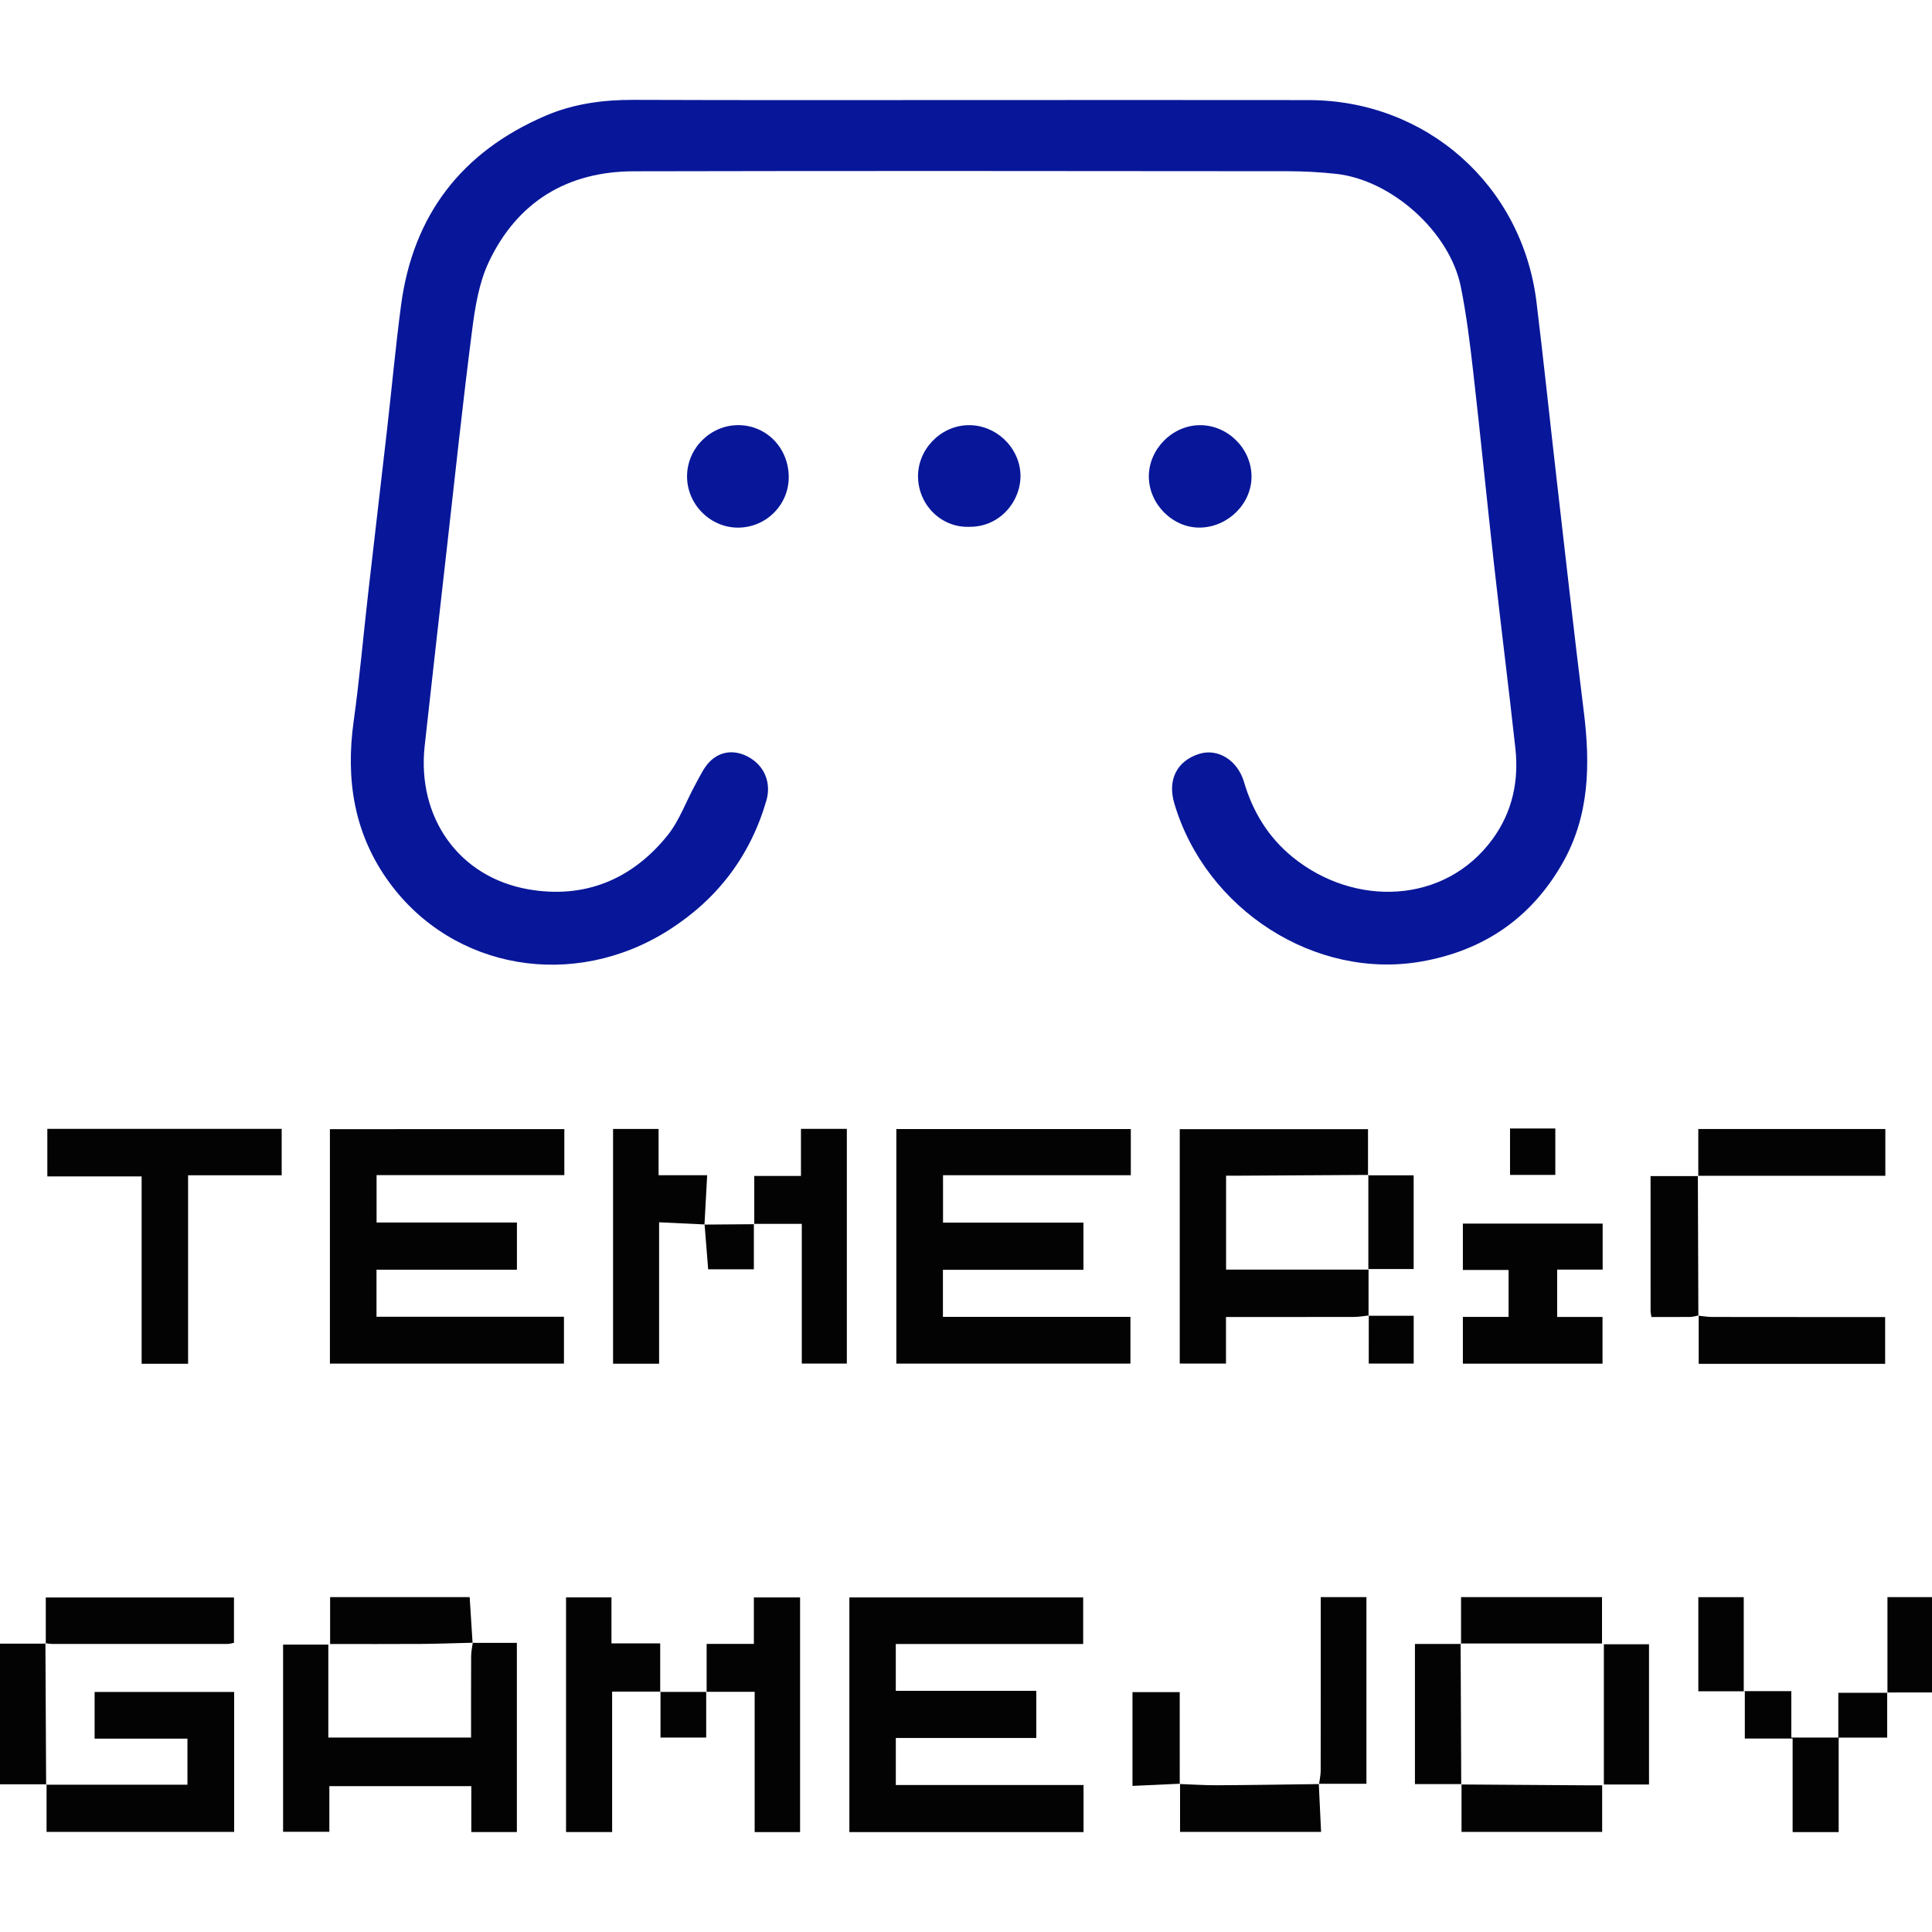 ﻿<?xml version="1.0" encoding="utf-8"?>
<!-- Generator: Adobe Illustrator 23.0.1, SVG Export Plug-In . SVG Version: 6.00 Build 0)  -->
<svg version="1.1" id="图层_1" xmlns="http://www.w3.org/2000/svg" xmlns:xlink="http://www.w3.org/1999/xlink" x="0px" y="0px"
	 viewBox="0 0 575.53 516.02" style="enable-background:new 0 0 575.53 516.02;" xml:space="preserve" width="64" height="64">
<style type="text/css">
	.st0{fill:#081799;}
	.st1{fill:#030303;}
</style>
<g>
	<path class="st0" d="M288.97,0.05c33.62,0,67.24-0.04,100.87,0.01c35.07,0.05,63.64,25.36,67.88,60.23
		c2.14,17.57,3.97,35.18,6,52.77c2.65,23.05,5.21,46.11,8.08,69.14c1.97,15.79,1.73,31.17-6.47,45.41
		c-9.35,16.25-23.43,25.8-41.83,29.05c-31.65,5.6-64.31-15.42-73.68-47.08c-2.08-7.04,0.76-12.68,7.45-14.77
		c5.47-1.71,11.38,1.84,13.31,8.38c2.62,8.89,7.25,16.46,14.39,22.3c18.41,15.06,45.52,14.23,59.73-5.38
		c5.84-8.06,7.79-17.23,6.72-26.98c-2.02-18.35-4.34-36.67-6.39-55.02c-2.12-18.97-3.98-37.96-6.15-56.93
		c-0.97-8.53-2.02-17.09-3.71-25.5c-3.29-16.36-20.62-31.86-37.2-33.65c-4.7-0.51-9.45-0.77-14.18-0.78
		c-64.99-0.05-129.99-0.13-194.98,0.02c-19.74,0.04-34.63,9.03-43.14,26.89c-2.97,6.22-4.14,13.51-5.03,20.45
		c-2.81,21.78-5.11,43.62-7.58,65.44c-2.2,19.46-4.41,38.91-6.55,58.37c-2.34,21.28,10.1,39.09,30.86,42.74
		c16.69,2.93,30.87-2.88,41.47-16.04c3.58-4.45,5.54-10.18,8.35-15.26c1.36-2.46,2.56-5.21,4.56-7.05c3.6-3.32,8.35-3.15,12.41-0.32
		c3.88,2.71,5.55,7.4,4.13,12.26c-4.8,16.52-14.6,29.36-29.06,38.56c-28.31,18.01-64.18,11.9-83.25-14.18
		c-10.52-14.4-13.05-30.6-10.63-48.01c1.77-12.72,2.88-25.53,4.34-38.3c1.85-16.24,3.77-32.46,5.62-48.7
		c1.4-12.27,2.53-24.57,4.14-36.81c3.55-27.03,18.1-45.88,43.09-56.6c8.36-3.59,17.21-4.75,26.32-4.72
		C222.23,0.12,255.6,0.05,288.97,0.05z"/>
	<path class="st1" d="M168.11,306.6c0,4.61,0,8.97,0,13.71c-18.59,0-37.14,0-55.93,0c0,4.81,0,9.24,0,14.12c13.81,0,27.72,0,41.81,0
		c0,4.87,0,9.32,0,14.06c-13.94,0-27.78,0-41.83,0c0,4.73,0,9.18,0,14.01c18.55,0,37.1,0,55.84,0c0,4.83,0,9.27,0,13.96
		c-23.16,0-46.35,0-69.72,0c0-23.17,0-46.38,0-69.85C121.45,306.6,144.6,306.6,168.11,306.6z"/>
	<path class="st1" d="M336.86,306.58c0,4.65,0,9.01,0,13.75c-18.62,0-37.17,0-55.94,0c0,4.81,0,9.25,0,14.12
		c13.85,0,27.76,0,41.83,0c0,4.87,0,9.31,0,14.06c-13.98,0-27.82,0-41.86,0c0,4.74,0,9.18,0,14.01c18.59,0,37.13,0,55.86,0
		c0,4.83,0,9.27,0,13.94c-23.2,0-46.38,0-69.74,0c0-23.21,0-46.42,0-69.88C290.22,306.58,313.37,306.58,336.86,306.58z"/>
	<path class="st1" d="M322.78,501.99c0,4.93,0,9.38,0,14.02c-23.24,0-46.41,0-69.76,0c0-23.26,0-46.44,0-69.9
		c23.11,0,46.25,0,69.65,0c0,4.48,0,9.01,0,13.88c-18.57,0-37.11,0-55.82,0c0,4.78,0,9.21,0,13.95c13.96,0,27.77,0,41.85,0
		c0,4.72,0,9.15,0,14.03c-13.82,0-27.74,0-41.84,0c0,4.88,0,9.32,0,14.02C285.45,501.99,303.89,501.99,322.78,501.99z"/>
	<path class="st1" d="M407.76,362.12c-1.47,0.15-2.94,0.43-4.41,0.43c-12.6,0.03-25.2,0.02-38.14,0.02c0,4.73,0,9.17,0,13.87
		c-4.74,0-9.14,0-13.77,0c0-23.17,0-46.36,0-69.83c18.45,0,36.98,0,56.08,0c0,4.61,0,9.19,0,13.77c0,0,0.12-0.13,0.12-0.13
		c-12.74,0.07-25.47,0.15-38.21,0.22c-1.34,0.01-2.68,0-4.19,0c0,9.4,0,18.48,0,27.98c13.95,0,27.86,0,42.44,0
		c0,4.86,0,9.31,0,13.76L407.76,362.12z"/>
	<path class="st1" d="M140.78,459.65c4.33,0,8.67,0,13.19,0c0,19.07,0,37.62,0,56.35c-4.43,0-8.86,0-13.57,0c0-4.52,0-8.96,0-13.67
		c-14.18,0-28.1,0-42.29,0c0,4.43,0,8.88,0,13.6c-4.69,0-9.11,0-13.78,0c0-18.43,0-36.97,0-55.76c4.27,0,8.7,0,13.47,0
		c0,9.1,0,18.27,0,27.68c14.26,0,28.18,0,42.53,0c0-8.14-0.02-16.21,0.02-24.28c0.01-1.32,0.31-2.65,0.48-3.97
		C140.84,459.6,140.78,459.65,140.78,459.65z"/>
	<path class="st1" d="M14.1,320.69c0-5.08,0-9.52,0-14.16c23.32,0,46.47,0,69.81,0c0,4.58,0,9.02,0,13.82c-9.2,0-18.38,0-27.88,0
		c0,18.9,0,37.44,0,56.16c-4.77,0-9.2,0-13.84,0c0-18.56,0-37.01,0-55.82C32.82,320.69,23.65,320.69,14.1,320.69z"/>
	<path class="st1" d="M13.74,501.89c13.95,0,27.91,0,42.1,0c0-4.46,0-8.87,0-13.72c-9.14,0-18.3,0-27.66,0c0-4.84,0-9.26,0-13.9
		c13.83,0,27.6,0,41.57,0c0,13.88,0,27.67,0,41.69c-18.54,0-37.05,0-55.88,0c0-4.79,0-9.49,0-14.2L13.74,501.89z"/>
	<path class="st1" d="M477.42,348.45c-4.59,0-8.93,0-13.55,0c0,4.74,0,9.26,0,14.11c4.47,0,8.9,0,13.51,0c0,4.77,0,9.22,0,13.91
		c-13.82,0-27.61,0-41.6,0c0-4.49,0-9.05,0-13.93c4.62,0,9.05,0,13.62,0c0-4.76,0-9.19,0-13.98c-4.58,0-9.01,0-13.62,0
		c0-4.79,0-9.22,0-13.81c13.91,0,27.7,0,41.64,0C477.42,339.26,477.42,343.6,477.42,348.45z"/>
	<path class="st1" d="M196.67,474.26c4.47,0,8.95,0,13.83,0c0-4.97,0-9.52,0-14.31c4.87,0,9.33,0,14.07,0c0-4.68,0-9.12,0-13.84
		c4.69,0,9.1,0,13.77,0c0,23.19,0,46.46,0,69.91c-4.42,0-8.75,0-13.53,0c0-13.85,0-27.74,0-41.8c-5.01,0-9.58,0-14.44,0
		c0,4.59,0,9.03,0,13.63c-4.64,0-8.98,0-13.61,0c0-4.54,0-9.11,0-13.69L196.67,474.26z"/>
	<path class="st1" d="M562.18,474.43c0,4.34,0,8.69,0,13.44c-5.02,0-9.57,0-14.45,0c0,9.59,0,18.77,0,28.14c-4.66,0-9,0-13.72,0
		c0-9.09,0-18.25,0-27.86c-4.9,0-9.43,0-14.24,0c0-4.89,0-9.33,0-14.08c-4.74,0-9.19,0-13.85,0c0-9.48,0-18.65,0-28.04
		c4.39,0,8.72,0,13.53,0c0,9.18,0,18.45,0,27.99c4.94,0,9.41,0,14.17,0c0,4.72,0,9.16,0,13.84c4.75,0,9.2,0,14,0
		c0-4.33,0-8.76,0-13.34c5.1,0,9.87,0,14.64,0L562.18,474.43z"/>
	<path class="st1" d="M224.69,334.93c0-4.71,0-9.41,0-14.38c4.61,0,9.06,0,13.91,0c0-4.78,0-9.31,0-14.03c4.73,0,9.05,0,13.67,0
		c0,23.18,0,46.42,0,69.92c-4.31,0-8.71,0-13.42,0c0-13.77,0-27.55,0-41.62c-4.95,0-9.62,0-14.28,0L224.69,334.93z"/>
	<path class="st1" d="M196.75,474.17c-4.7,0-9.41,0-14.4,0c0,14.04,0,27.84,0,41.83c-4.72,0-9.14,0-13.73,0c0-23.3,0-46.47,0-69.9
		c4.43,0,8.85,0,13.53,0c0,4.42,0,8.86,0,13.69c4.8,0,9.35,0,14.52,0c0,5.07,0,9.77,0,14.48
		C196.67,474.26,196.75,474.17,196.75,474.17z"/>
	<path class="st1" d="M209.9,335c-4.41-0.21-8.83-0.42-13.56-0.64c0,14.34,0,28.15,0,42.14c-4.72,0-9.13,0-13.71,0
		c0-23.34,0-46.52,0-69.94c4.46,0,8.88,0,13.56,0c0,4.49,0,8.96,0,13.78c4.79,0,9.35,0,14.47,0c-0.28,5.15-0.54,9.92-0.8,14.7
		C209.86,335.05,209.9,335,209.9,335z"/>
	<path class="st1" d="M392.94,501.69c0.17-1.32,0.48-2.64,0.48-3.95c0.03-15.84,0.02-31.69,0.02-47.53c0-1.35,0-2.69,0-4.2
		c4.67,0,8.99,0,13.61,0c0,18.46,0,36.96,0,55.61c-4.64,0-9.42,0-14.19,0L392.94,501.69z"/>
	<path class="st1" d="M505.91,320.61c0-4.6,0-9.19,0-14.04c18.49,0,37,0,55.72,0c0,4.45,0,8.89,0,13.94c-18.55,0-37.19,0-55.83,0
		L505.91,320.61z"/>
	<path class="st1" d="M505.95,362.18c1.34,0.13,2.68,0.37,4.02,0.38c17.11,0.03,34.22,0.02,51.6,0.02c0,4.7,0,9.23,0,13.94
		c-18.5,0-36.94,0-55.54,0c0-4.82,0-9.62,0-14.41L505.95,362.18z"/>
	<path class="st1" d="M13.64,459.87c0-4.49,0-8.97,0-13.75c18.8,0,37.31,0,56.06,0c0,4.38,0,8.82,0,13.51
		c-0.51,0.09-1.2,0.33-1.89,0.33c-17.35,0.02-34.71,0.02-52.06,0.01c-0.74,0-1.48-0.14-2.23-0.22L13.64,459.87z"/>
	<path class="st0" d="M234.96,112.36c0,8.24-6.61,14.93-14.9,15.06c-8.42,0.13-15.49-6.96-15.39-15.44
		c0.1-8.32,7.07-15.16,15.38-15.09C228.41,96.97,234.95,103.76,234.96,112.36z"/>
	<path class="st0" d="M288.76,127.18c-8.18,0.3-15.01-6.25-15.28-14.63c-0.26-8.23,6.57-15.44,14.82-15.65
		c8.19-0.2,15.24,6.35,15.68,14.42C304.4,118.97,298.31,127.25,288.76,127.18z"/>
	<path class="st0" d="M372.82,112.03c0.12,8.11-6.85,15.16-15.2,15.38c-8.12,0.21-15.34-6.89-15.39-15.14
		c-0.05-8.2,6.98-15.31,15.17-15.37C365.66,96.84,372.7,103.75,372.82,112.03z"/>
	<path class="st1" d="M506.03,362.1c-0.84,0.16-1.68,0.44-2.52,0.45c-3.82,0.05-7.65,0.02-11.56,0.02
		c-0.12-0.81-0.25-1.28-0.25-1.76c-0.01-13.29-0.01-26.59-0.01-40.21c4.87,0,9.53,0,14.2,0c0,0-0.11-0.1-0.11-0.1
		c0.05,13.9,0.1,27.79,0.15,41.68C505.95,362.18,506.03,362.1,506.03,362.1z"/>
	<path class="st1" d="M140.84,459.6c-5.11,0.12-10.21,0.32-15.32,0.36c-8.98,0.06-17.96,0.02-27.18,0.02c0-4.72,0-9.25,0-13.96
		c13.86,0,27.67,0,41.57,0c0.29,4.63,0.57,9.14,0.87,13.65C140.78,459.65,140.84,459.6,140.84,459.6z"/>
	<path class="st1" d="M435.24,459.96c0-4.59,0-9.18,0-13.95c14.21,0,28.01,0,41.99,0c0,4.59,0,9.04,0,13.82
		c-13.98,0-28.05,0-42.11,0L435.24,459.96z"/>
	<path class="st1" d="M13.53,459.74c0.07,14.05,0.14,28.1,0.21,42.15c0,0,0.12-0.12,0.12-0.12c-4.56,0-9.13,0-13.86,0
		c0-13.78,0-27.56,0-41.89c4.57,0,9.11,0,13.65,0C13.64,459.87,13.53,459.74,13.53,459.74z"/>
	<path class="st1" d="M435.39,501.71c-4.57,0-9.14,0-13.89,0c0-13.73,0-27.53,0-41.75c4.62,0,9.17,0,13.73,0
		c0,0-0.12-0.12-0.12-0.12c0.06,14,0.12,27.99,0.18,41.99L435.39,501.71z"/>
	<path class="st1" d="M392.86,501.62c0.22,4.69,0.45,9.38,0.68,14.33c-14.16,0-28.03,0-42.01,0c0-4.78,0-9.56,0-14.34l-0.08,0.08
		c3.69,0.13,7.38,0.39,11.07,0.37c10.14-0.05,20.29-0.22,30.43-0.35C392.94,501.69,392.86,501.62,392.86,501.62z"/>
	<path class="st1" d="M435.29,501.83c12.47,0.08,24.94,0.17,37.41,0.25c1.48,0.01,2.96,0,4.57,0c0,4.74,0,9.19,0,13.88
		c-13.84,0-27.73,0-41.89,0c0-4.82,0-9.53,0-14.24C435.39,501.71,435.29,501.83,435.29,501.83z"/>
	<path class="st1" d="M477.78,460.06c4.56,0,8.9,0,13.45,0c0,13.92,0,27.72,0,41.77c-4.42,0-8.84,0-13.45,0
		C477.78,487.96,477.78,474.14,477.78,460.06z"/>
	<path class="st1" d="M562.26,474.52c0-9.43,0-18.87,0-28.5c4.33,0,8.65,0,13.27,0c0,9.2,0,18.46,0,28.39c-4.5,0-8.93,0-13.36,0.01
		C562.18,474.43,562.26,474.52,562.26,474.52z"/>
	<path class="st1" d="M351.53,501.6c-4.66,0.21-9.33,0.43-14.17,0.65c0-9.58,0-18.62,0-27.93c4.46,0,8.86,0,14.07,0
		c0,9.09,0,18.23,0.01,27.37C351.45,501.68,351.53,501.6,351.53,501.6z"/>
	<path class="st1" d="M407.51,320.37c4.47,0,8.94,0,13.61,0c0,9.43,0,18.57,0,27.92c-4.52,0-8.93,0-13.5,0c0-9.4,0-18.72,0-28.05
		C407.63,320.25,407.51,320.37,407.51,320.37z"/>
	<path class="st1" d="M407.67,362.21c4.43,0,8.85,0,13.46,0c0,5.1,0,9.54,0,14.23c-4.4,0-8.8,0-13.39,0c0-4.74,0-9.52,0.01-14.32
		C407.76,362.12,407.67,362.21,407.67,362.21z"/>
	<path class="st1" d="M449.83,306.42c4.58,0,8.9,0,13.49,0c0,4.58,0,9.09,0,13.83c-4.39,0-8.81,0-13.49,0
		C449.83,315.82,449.83,311.3,449.83,306.42z"/>
	<path class="st1" d="M224.57,334.82c0,4.46,0,8.92,0,13.54c-4.79,0-9.12,0-13.61,0c-0.35-4.46-0.71-8.91-1.07-13.36
		c-0.01,0.01-0.04,0.04-0.04,0.04c4.94-0.04,9.88-0.08,14.82-0.11C224.69,334.93,224.57,334.82,224.57,334.82z"/>
</g>
</svg>
